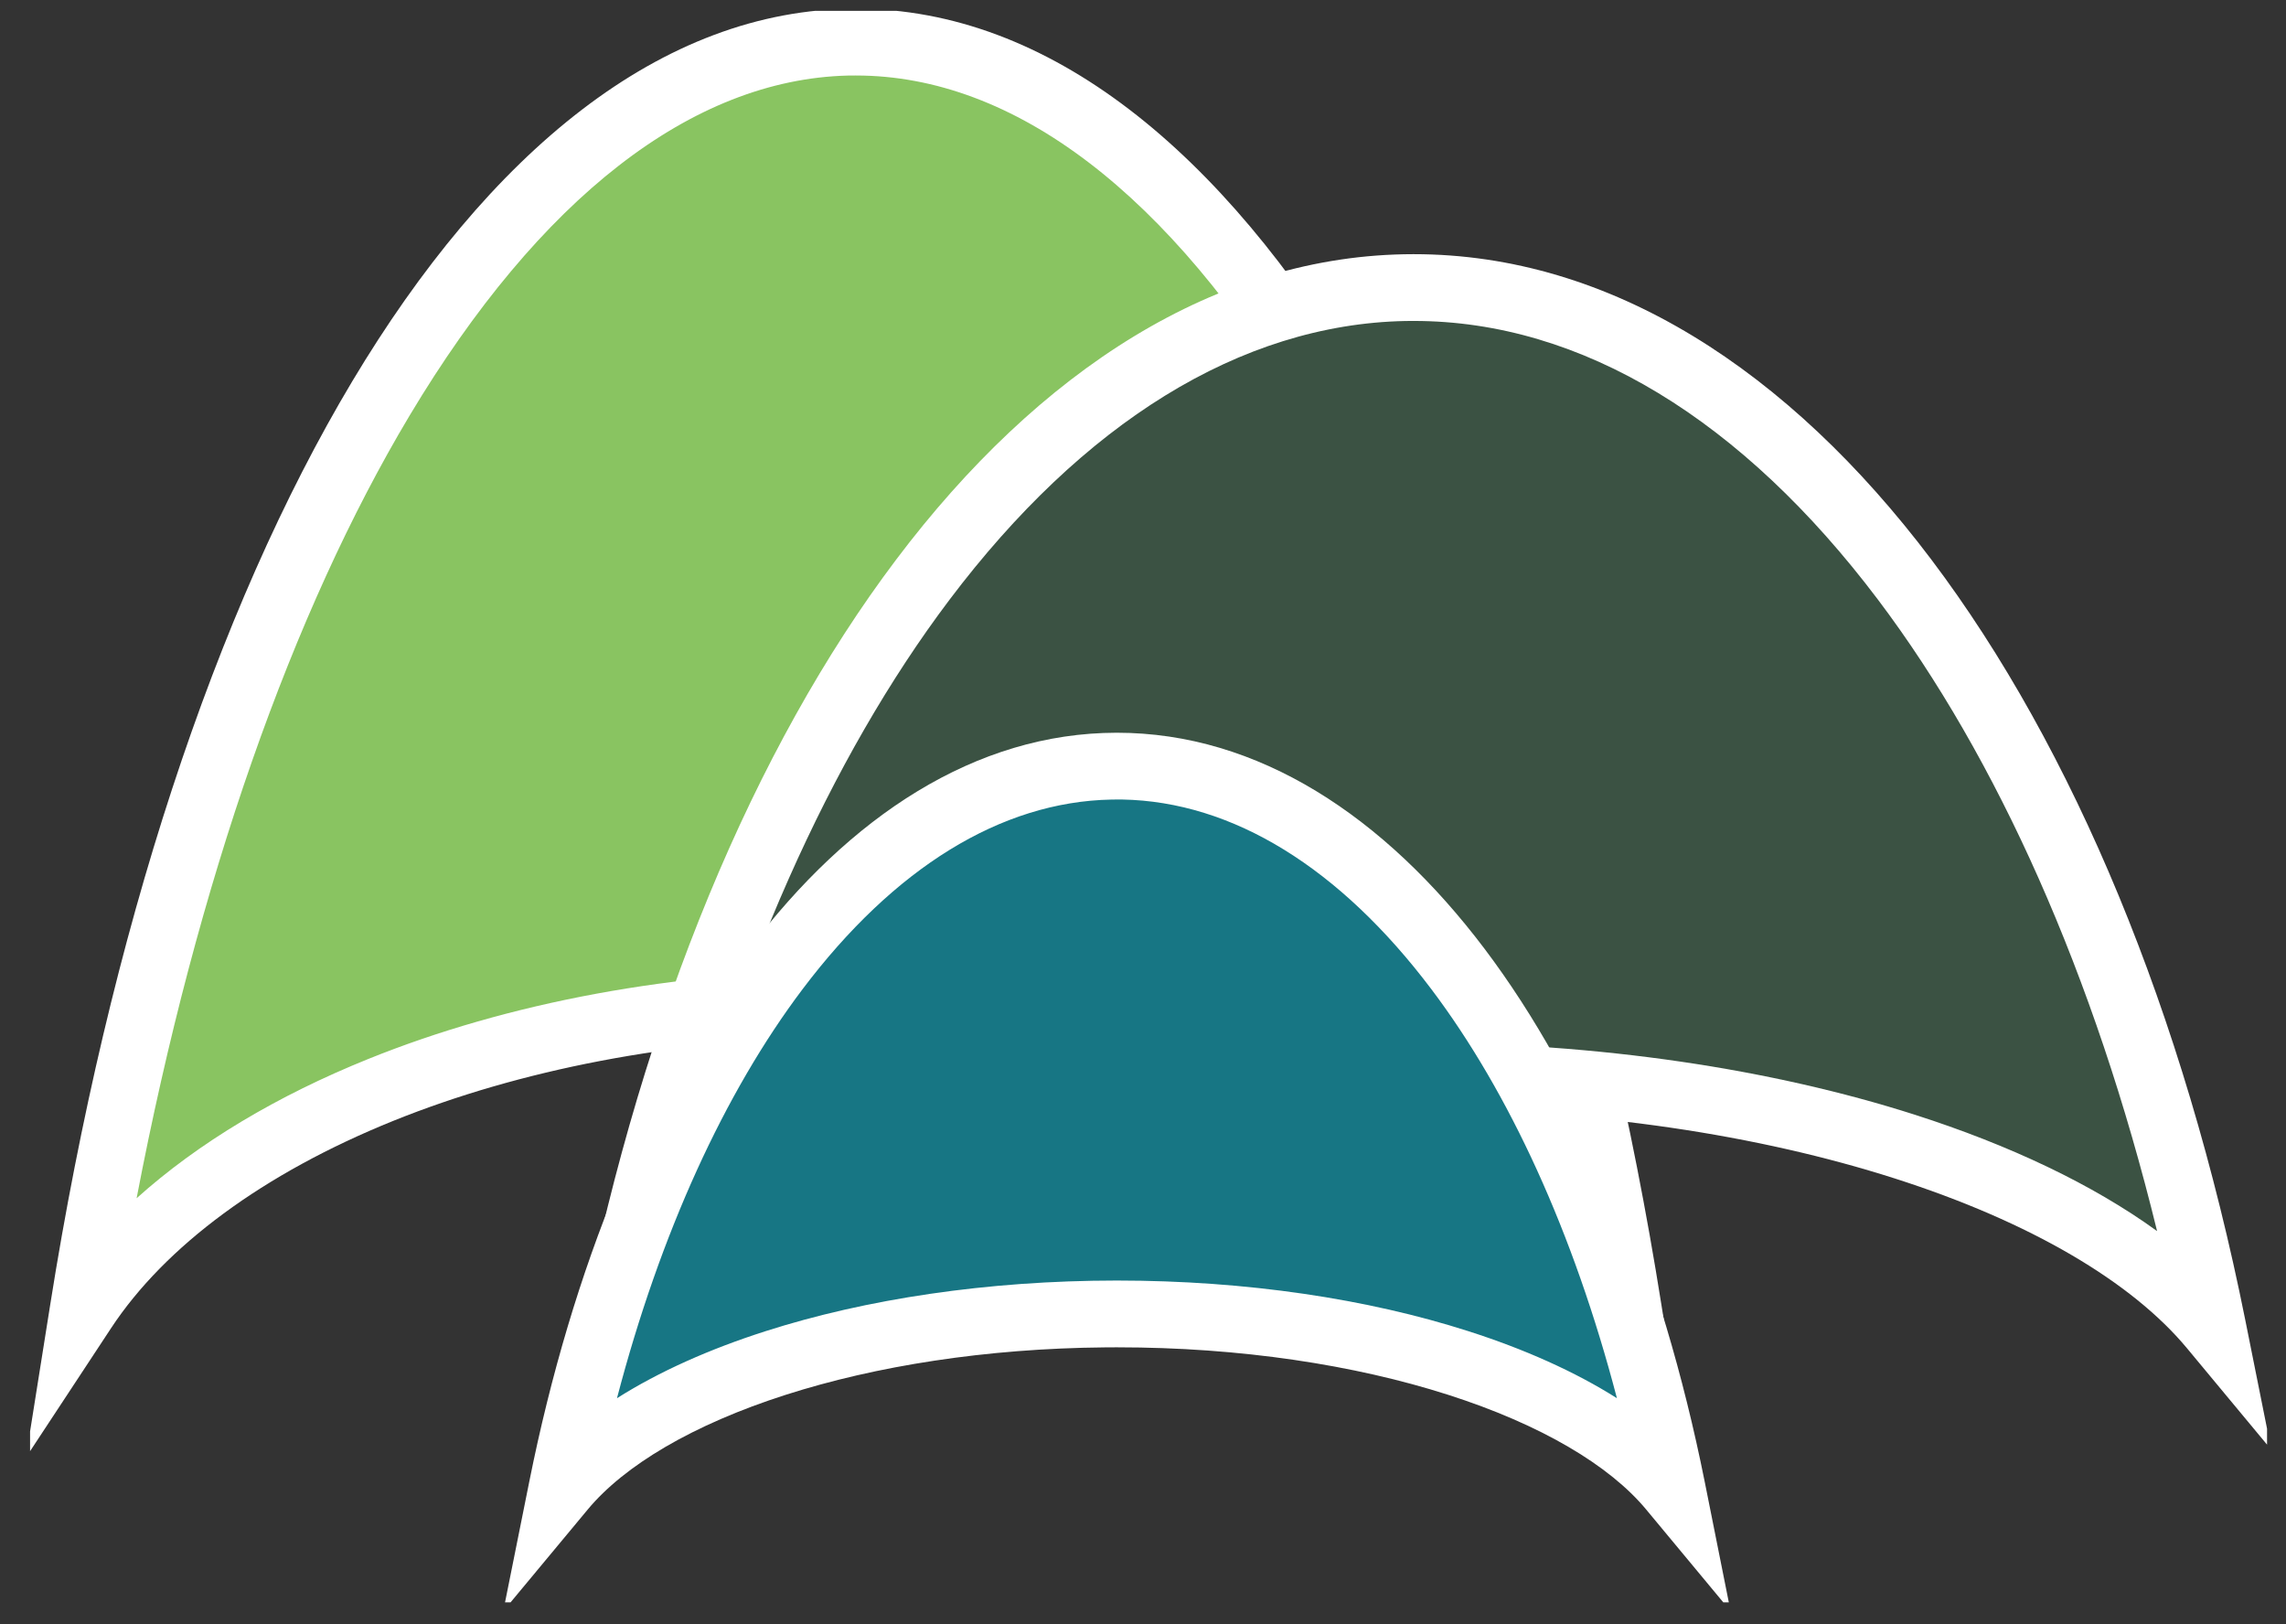 <svg width="38" height="27" viewBox="0 0 38 27" fill="none" xmlns="http://www.w3.org/2000/svg">
<rect x="0" y="0" width="38" height="27" fill="#333333" stroke="none"/>
<g clip-path="url(#clip0_31704_8527)">
<path d="M14.217 16.688H14.226C20.101 16.688 25.111 18.802 27.069 21.773C25.111 9.46 20.101 0.7 14.226 0.7C14.222 0.7 14.221 0.7 14.217 0.7C8.346 0.709 3.339 9.465 1.383 21.773C3.339 18.803 8.346 16.69 14.217 16.688Z" fill="#89C461"/>
<path d="M14.226 0.145C17.46 0.145 20.327 2.548 22.592 6.333C24.872 10.142 26.631 15.484 27.617 21.686L28.021 24.227L26.605 22.078C25.709 20.717 24.076 19.504 21.909 18.63C19.749 17.76 17.099 17.242 14.226 17.242H14.217L13.949 17.244C11.181 17.276 8.63 17.788 6.539 18.631C4.374 19.505 2.742 20.718 1.846 22.078L0.431 24.227L0.835 21.686C1.82 15.487 3.578 10.147 5.855 6.339C8.119 2.554 10.984 0.149 14.216 0.145H14.226ZM14.094 1.256C11.499 1.321 8.971 3.293 6.808 6.909C4.861 10.165 3.279 14.649 2.271 19.918C3.297 18.995 4.614 18.211 6.124 17.602C8.427 16.673 11.217 16.133 14.217 16.132H14.226C17.227 16.132 20.02 16.672 22.324 17.601C23.835 18.21 25.153 18.994 26.18 19.918C25.171 14.647 23.589 10.16 21.64 6.904C19.442 3.23 16.866 1.255 14.226 1.255H14.218L14.094 1.256Z" fill="white"/>
<path d="M23.493 17.887H23.502C29.575 17.887 34.755 19.619 36.78 22.055C34.755 11.961 29.575 4.779 23.502 4.779C23.498 4.779 23.496 4.779 23.493 4.779C17.423 4.786 12.246 11.964 10.223 22.055C12.246 19.621 17.423 17.889 23.493 17.887Z" fill="#3B5243"/>
<path d="M23.501 4.225C26.775 4.225 29.734 6.161 32.102 9.298C34.472 12.439 36.3 16.841 37.324 21.947L37.755 24.098L36.353 22.41C35.437 21.308 33.75 20.309 31.49 19.587C29.244 18.869 26.488 18.442 23.501 18.442H23.493L23.214 18.444C20.336 18.47 17.684 18.892 15.509 19.588C13.251 20.31 11.565 21.309 10.65 22.41L9.248 24.098L9.679 21.947C10.702 16.843 12.528 12.442 14.897 9.302C17.263 6.165 20.221 4.228 23.492 4.225H23.501ZM23.362 5.336C20.612 5.39 17.994 7.04 15.783 9.97C13.8 12.599 12.184 16.214 11.145 20.464C12.217 19.688 13.595 19.035 15.171 18.531C17.538 17.774 20.408 17.333 23.493 17.332H23.501C26.588 17.332 29.459 17.772 31.828 18.529C33.405 19.034 34.785 19.687 35.857 20.464C34.817 16.212 33.2 12.596 31.216 9.966C28.969 6.989 26.301 5.335 23.501 5.335H23.494L23.362 5.336Z" fill="white"/>
<path d="M18.561 21.84H18.566C22.787 21.84 26.385 23.044 27.792 24.738C26.386 17.724 22.787 12.734 18.566 12.734C18.564 12.734 18.563 12.734 18.561 12.734C14.344 12.74 10.748 17.728 9.342 24.738C10.748 23.046 14.344 21.842 18.561 21.84Z" fill="#177684"/>
<path d="M18.566 12.18C20.913 12.18 23.014 13.568 24.678 15.772C26.344 17.98 27.622 21.065 28.337 24.629L28.767 26.781L27.365 25.093C26.758 24.361 25.62 23.68 24.065 23.183C22.523 22.69 20.626 22.396 18.566 22.396H18.561L18.369 22.397C16.385 22.415 14.559 22.706 13.066 23.184C11.512 23.681 10.376 24.362 9.769 25.093L8.366 26.781L8.798 24.629C9.512 21.066 10.789 17.983 12.454 15.775C14.116 13.572 16.215 12.183 18.56 12.18H18.566ZM18.474 13.291C16.633 13.327 14.858 14.432 13.34 16.444C12.047 18.159 10.975 20.494 10.256 23.242C10.956 22.799 11.796 22.425 12.728 22.127C14.391 21.595 16.402 21.287 18.561 21.286H18.566C20.726 21.286 22.739 21.593 24.403 22.126C25.336 22.424 26.178 22.799 26.878 23.242C26.159 20.492 25.087 18.156 23.792 16.441C22.273 14.428 20.496 13.324 18.654 13.29L18.566 13.29H18.562L18.474 13.291Z" fill="white"/>
</g>
<defs>
<clipPath id="clip0_31704_8527">
<rect width="37.185" height="26.455" fill="white" transform="translate(0.5 0.18)"/>
</clipPath>
</defs>
</svg>
